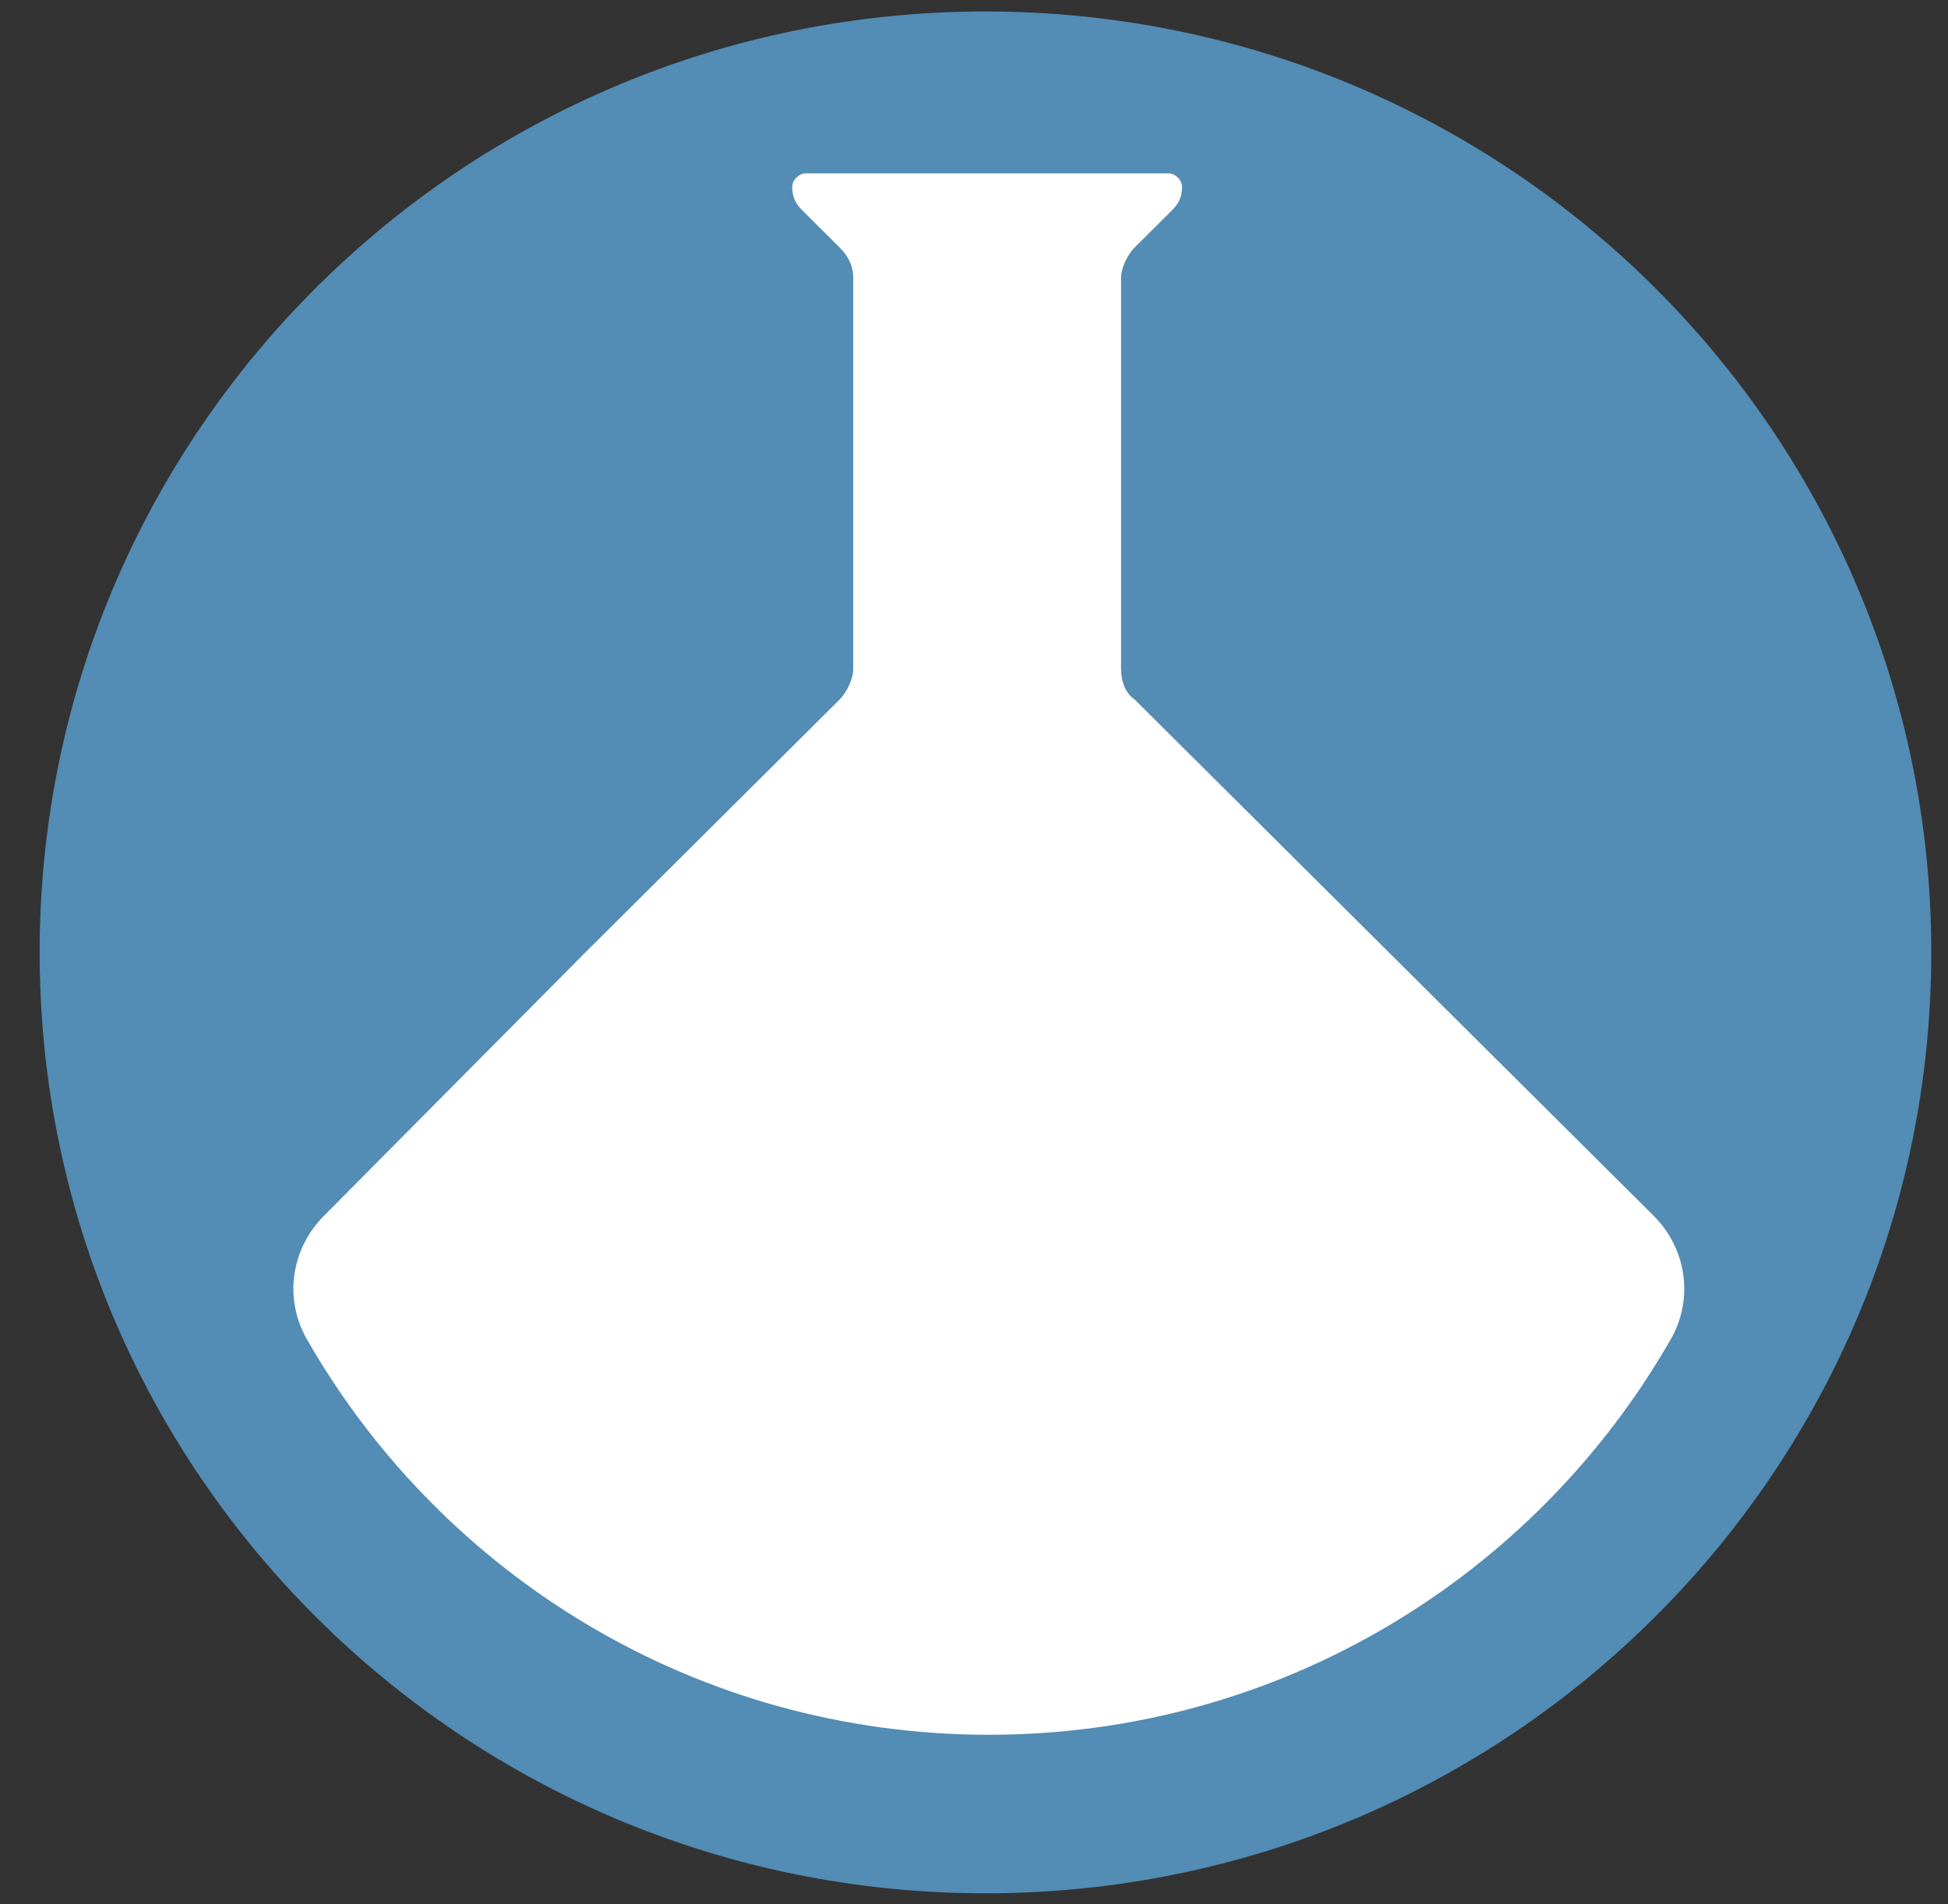 <svg width="45" height="44" viewBox="0 0 45 44" fill="none" xmlns="http://www.w3.org/2000/svg">
<rect x="0" y="0" width="45" height="44" fill="#333333" stroke="none"/>
<path d="M22.765 43.745C10.698 43.745 0.916 34.011 0.916 22.005C0.916 9.998 10.698 0.265 22.765 0.265C34.832 0.265 44.614 9.998 44.614 22.005C44.614 34.011 34.832 43.745 22.765 43.745Z" fill="#538CB4"/>
<path d="M13.523 22.005L19.397 16.161C19.553 16.005 19.71 15.693 19.71 15.459V6.42C19.71 6.187 19.632 5.953 19.397 5.719L18.535 4.862C18.379 4.706 18.3 4.55 18.3 4.317C18.3 4.161 18.457 4.005 18.614 4.005H26.993C27.15 4.005 27.306 4.161 27.306 4.317C27.306 4.55 27.228 4.706 27.071 4.862L26.21 5.719C26.053 5.875 25.897 6.187 25.897 6.42V15.459C25.897 15.693 25.975 16.005 26.21 16.161L32.083 22.005L38.192 28.082C38.975 28.862 39.131 30.031 38.583 30.966C35.451 36.42 29.577 40.082 22.843 40.082C16.108 40.082 10.234 36.42 7.102 30.966C6.554 30.031 6.71 28.862 7.493 28.082L13.523 22.005Z" fill="white"/>
</svg>
